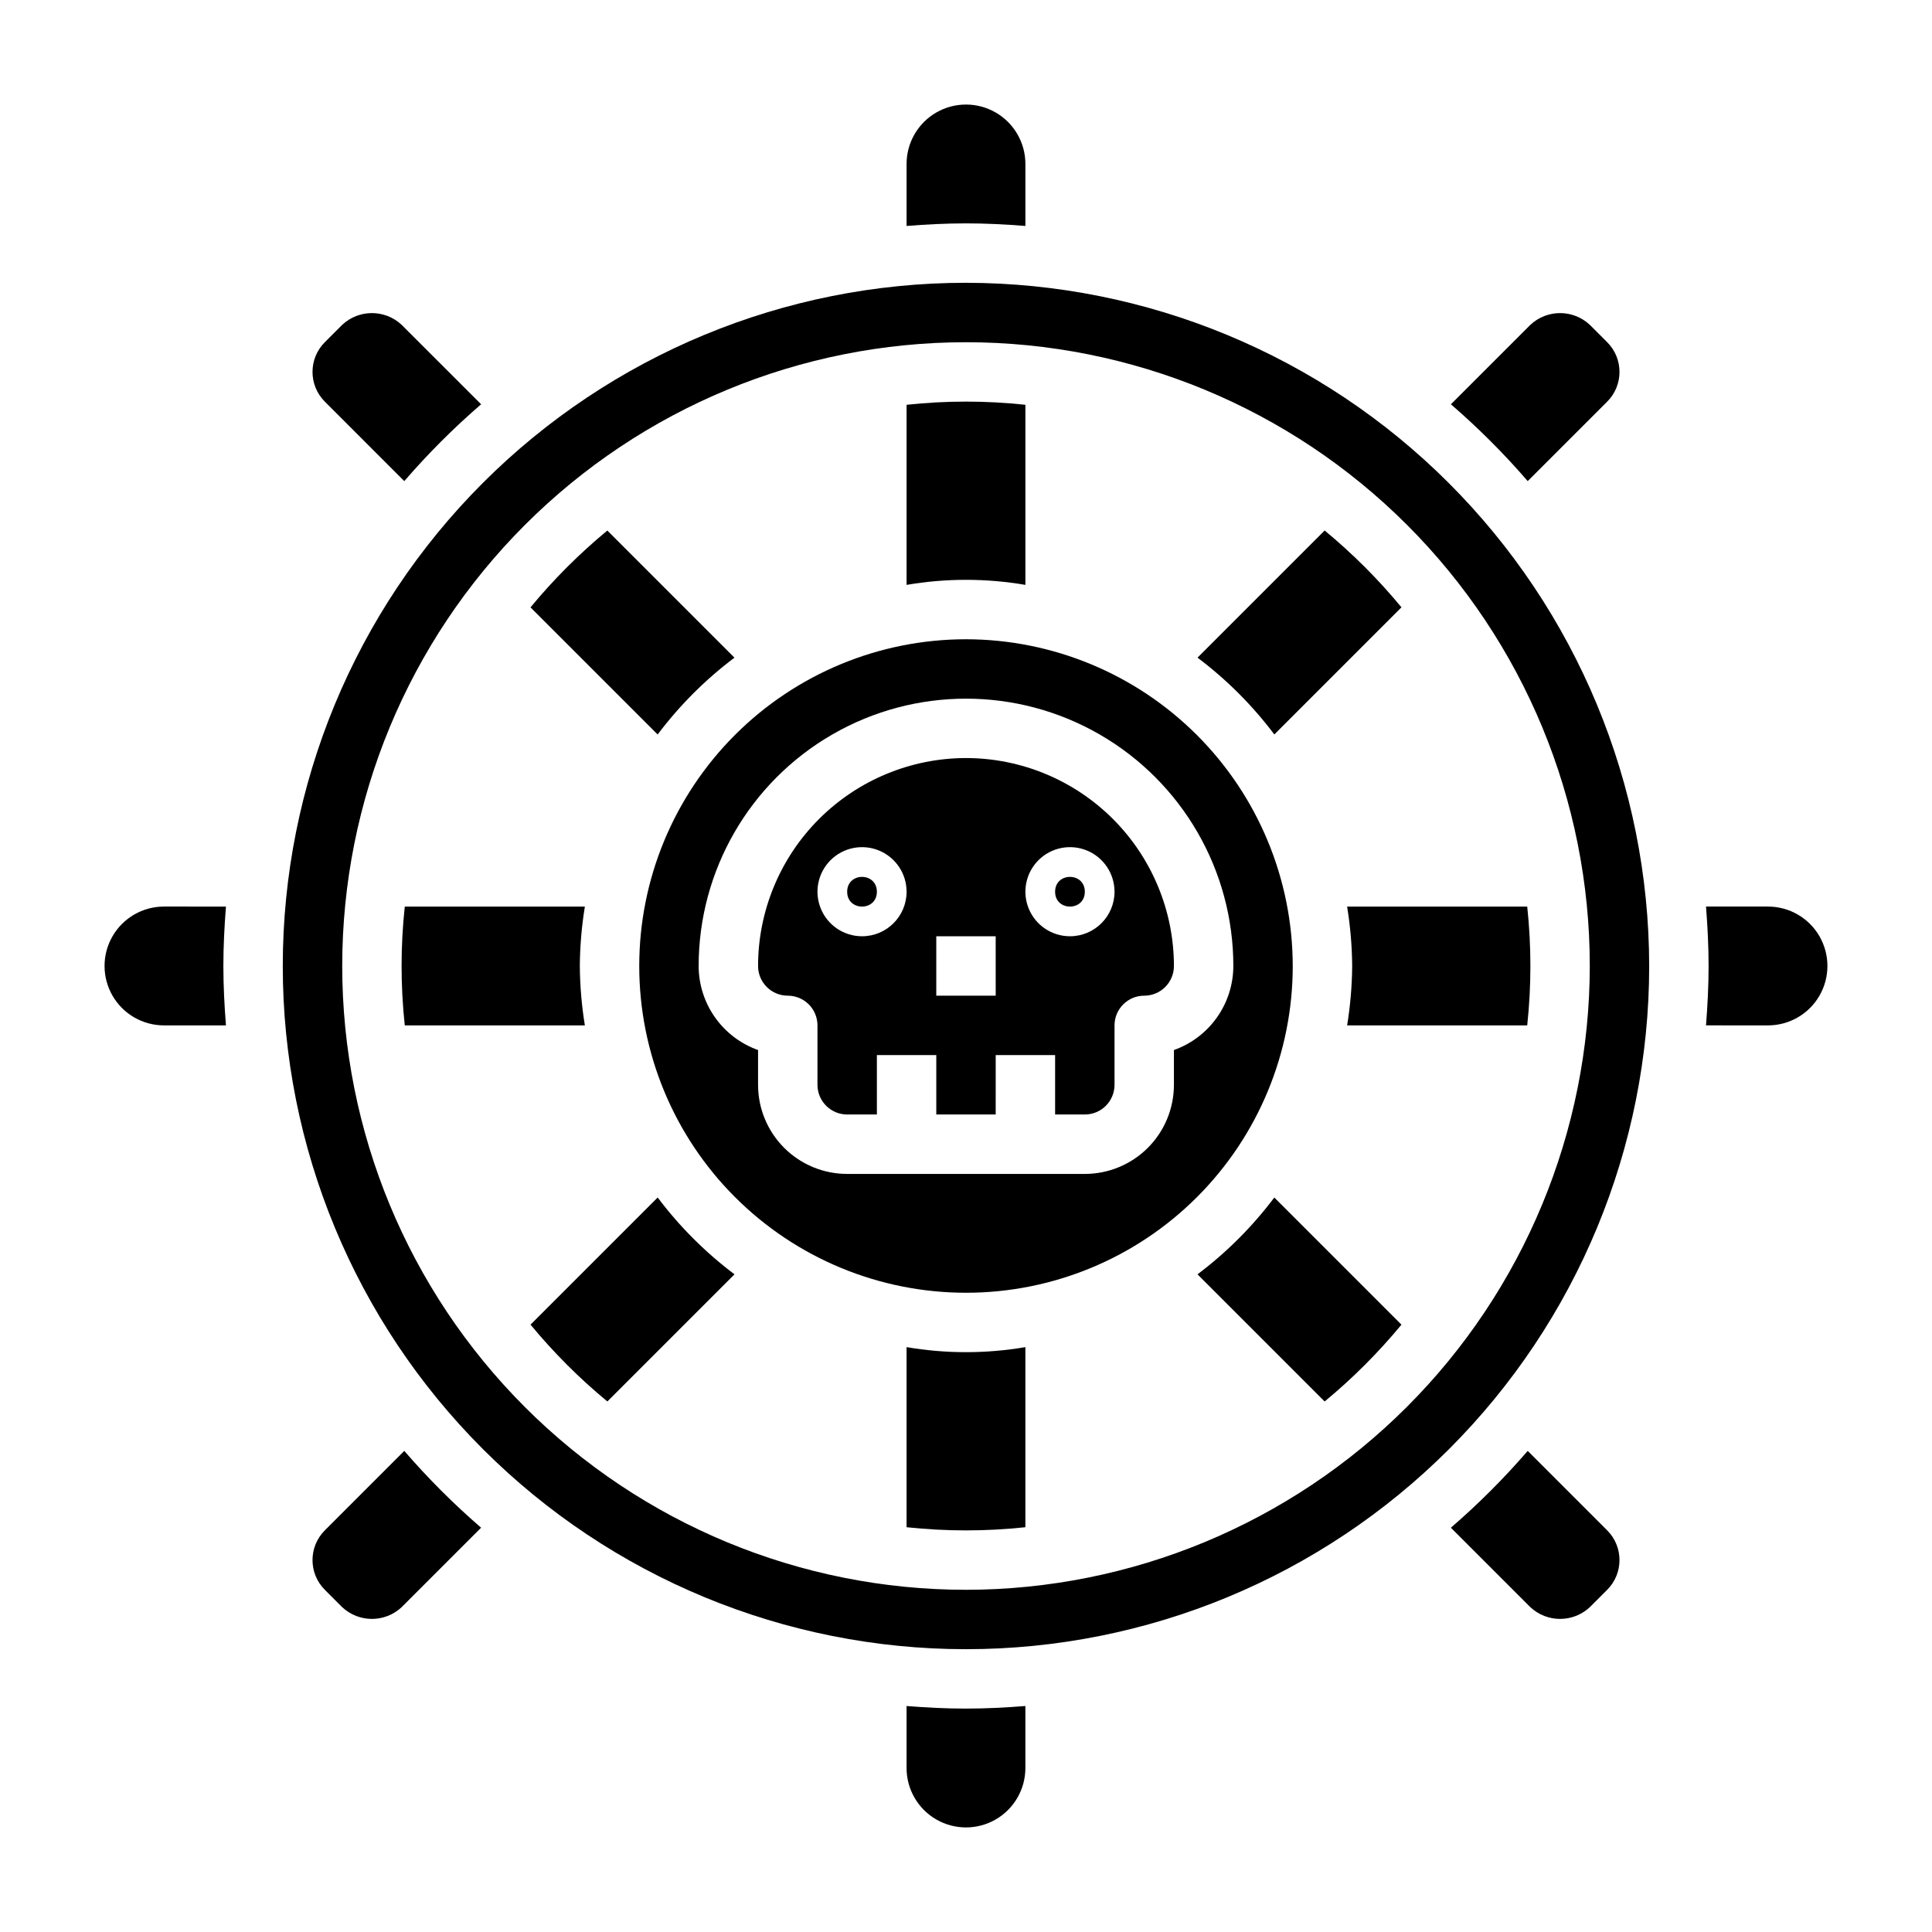 <?xml version="1.0" encoding="UTF-8"?>
<!-- Uploaded to: ICON Repo, www.iconrepo.com, Generator: ICON Repo Mixer Tools -->
<svg fill="#000000" width="800px" height="800px" version="1.1" viewBox="144 144 512 512" xmlns="http://www.w3.org/2000/svg">
 <g>
  <path d="m431.49 380.32c0 5.246-7.875 5.246-7.875 0 0-5.25 7.875-5.25 7.875 0"/>
  <path d="m376.38 380.32c0 5.246-7.871 5.246-7.871 0 0-5.25 7.871-5.25 7.871 0"/>
  <path d="m400 344.89c-14.609 0.016-28.617 5.828-38.949 16.156-10.328 10.332-16.141 24.34-16.156 38.949 0 2.086 0.828 4.09 2.305 5.566 1.477 1.477 3.481 2.305 5.566 2.305 2.09 0 4.09 0.828 5.566 2.305 1.477 1.477 2.305 3.481 2.305 5.566v15.746c0 2.086 0.832 4.09 2.309 5.566 1.477 1.473 3.477 2.305 5.566 2.305h7.871v-15.746h15.742v15.742h15.742l0.004-15.742h15.742v15.742h7.871l0.004 0.004c2.086 0 4.09-0.832 5.566-2.305 1.473-1.477 2.305-3.481 2.305-5.566v-15.746c0-4.348 3.523-7.871 7.871-7.871 2.09 0 4.09-0.828 5.566-2.305 1.477-1.477 2.305-3.481 2.305-5.566-0.016-14.609-5.828-28.617-16.156-38.949-10.332-10.328-24.336-16.141-38.945-16.156zm-27.551 47.23h-0.004c-4.773 0-9.082-2.875-10.906-7.289-1.828-4.41-0.82-9.488 2.559-12.867 3.375-3.375 8.457-4.387 12.867-2.559 4.414 1.828 7.289 6.133 7.289 10.91 0 6.519-5.285 11.805-11.809 11.805zm35.422 15.746h-15.746v-15.746h15.742zm19.68-15.742v-0.004c-4.777 0-9.082-2.875-10.91-7.289-1.828-4.41-0.816-9.488 2.559-12.867 3.379-3.375 8.457-4.387 12.871-2.559 4.41 1.828 7.289 6.133 7.289 10.91 0 6.519-5.289 11.805-11.809 11.805z"/>
  <path d="m400 313.41c-22.969 0-44.992 9.125-61.23 25.363s-25.363 38.262-25.363 61.23c0 22.965 9.125 44.988 25.363 61.227 16.238 16.242 38.262 25.363 61.23 25.363 22.965 0 44.988-9.121 61.227-25.363 16.242-16.238 25.363-38.262 25.363-61.227-0.027-22.957-9.156-44.969-25.391-61.203-16.234-16.23-38.242-25.363-61.199-25.391zm55.105 108.86-0.004 9.219c0 6.262-2.488 12.27-6.914 16.699-4.43 4.426-10.438 6.914-16.699 6.914h-62.977c-6.266 0-12.273-2.488-16.699-6.914-4.43-4.43-6.918-10.438-6.918-16.699v-9.219c-4.602-1.637-8.586-4.652-11.402-8.641-2.82-3.984-4.336-8.746-4.344-13.629 0-25.312 13.504-48.703 35.426-61.359 21.922-12.652 48.93-12.652 70.848 0 21.922 12.656 35.426 36.047 35.426 61.359-0.008 4.883-1.523 9.645-4.344 13.629-2.816 3.988-6.801 7.004-11.402 8.641z"/>
  <path d="m415.74 299v-47.727c-10.465-1.125-21.023-1.125-31.488 0v47.727c10.422-1.785 21.07-1.785 31.488 0z"/>
  <path d="m481.71 338.64 33.691-33.691c-6.125-7.418-12.941-14.234-20.355-20.359l-33.691 33.691h-0.004c7.707 5.801 14.559 12.652 20.359 20.359z"/>
  <path d="m415.74 203.88v-16.43c0-5.625-3-10.82-7.871-13.633s-10.875-2.812-15.746 0-7.871 8.008-7.871 13.633v16.43c5.203-0.41 10.438-0.684 15.746-0.684 5.305 0 10.539 0.273 15.742 0.684z"/>
  <path d="m548.86 271.5 21.066-21.066c4.344-4.348 4.344-11.395 0-15.742l-4.613-4.613c-4.434-4.141-11.312-4.141-15.746 0l-21.066 21.062c7.273 6.281 14.078 13.086 20.359 20.359z"/>
  <path d="m548.86 528.5c-6.281 7.273-13.086 14.078-20.359 20.359l21.066 21.066c4.434 4.137 11.312 4.137 15.746 0l4.613-4.613c4.344-4.352 4.344-11.398 0-15.746z"/>
  <path d="m251.14 271.5c6.281-7.273 13.086-14.078 20.359-20.359l-21.066-21.062c-4.43-4.141-11.312-4.141-15.742 0l-4.613 4.613c-4.344 4.348-4.344 11.395 0 15.742z"/>
  <path d="m187.45 384.25c-5.625 0-10.82 3-13.633 7.871s-2.812 10.875 0 15.746 8.008 7.871 13.633 7.871h16.43c-0.41-5.203-0.684-10.438-0.684-15.742s0.277-10.539 0.684-15.742z"/>
  <path d="m384.25 596.11v16.43c0 5.625 3 10.824 7.871 13.637s10.875 2.812 15.746 0 7.871-8.012 7.871-13.637v-16.43c-5.203 0.41-10.438 0.684-15.742 0.684-5.309 0.004-10.543-0.273-15.746-0.684z"/>
  <path d="m251.14 528.5-21.062 21.066c-4.344 4.348-4.344 11.395 0 15.746l4.613 4.613c4.43 4.137 11.312 4.137 15.742 0l21.066-21.066c-7.273-6.281-14.078-13.086-20.359-20.359z"/>
  <path d="m400 218.94c-48.02 0-94.074 19.074-128.03 53.031-33.957 33.953-53.031 80.008-53.031 128.03s19.074 94.07 53.031 128.02c33.953 33.957 80.008 53.031 128.03 53.031s94.07-19.074 128.02-53.031c33.957-33.953 53.031-80.004 53.031-128.02-0.055-48.004-19.148-94.023-53.09-127.97-33.941-33.941-79.965-53.035-127.96-53.09zm0 346.37v0.004c-43.844 0-85.895-17.418-116.89-48.422-31.004-31-48.418-73.047-48.418-116.89s17.414-85.895 48.418-116.89c31-31.004 73.051-48.418 116.89-48.418s85.891 17.414 116.89 48.418c31.004 31 48.422 73.051 48.422 116.89-0.051 43.828-17.48 85.848-48.473 116.84-30.992 30.992-73.012 48.422-116.84 48.473z"/>
  <path d="m384.25 501v47.73c10.465 1.121 21.023 1.121 31.488 0v-47.73c-10.418 1.785-21.066 1.785-31.488 0z"/>
  <path d="m502.34 400c-0.043 5.273-0.488 10.535-1.34 15.742h47.73c1.121-10.465 1.121-21.023 0-31.488h-47.73c0.852 5.207 1.297 10.469 1.34 15.746z"/>
  <path d="m461.35 481.71 33.691 33.691h0.004c7.414-6.125 14.23-12.941 20.355-20.355l-33.691-33.691v-0.004c-5.801 7.707-12.652 14.559-20.359 20.359z"/>
  <path d="m297.66 400c0.039-5.277 0.488-10.539 1.336-15.746h-47.727c-1.125 10.465-1.125 21.023 0 31.488h47.727c-0.848-5.207-1.297-10.469-1.336-15.742z"/>
  <path d="m612.54 384.25h-16.43c0.41 5.203 0.684 10.438 0.684 15.742 0 5.305-0.277 10.539-0.684 15.742l16.43 0.004c5.625 0 10.824-3 13.637-7.871s2.812-10.875 0-15.746-8.012-7.871-13.637-7.871z"/>
  <path d="m318.29 461.35-33.691 33.691v0.004c6.125 7.414 12.941 14.23 20.359 20.355l33.691-33.691c-7.707-5.801-14.559-12.652-20.359-20.359z"/>
  <path d="m338.64 318.29-33.691-33.691c-7.418 6.125-14.234 12.941-20.359 20.359l33.691 33.691c5.801-7.707 12.652-14.559 20.359-20.359z"/>
 </g>
</svg>